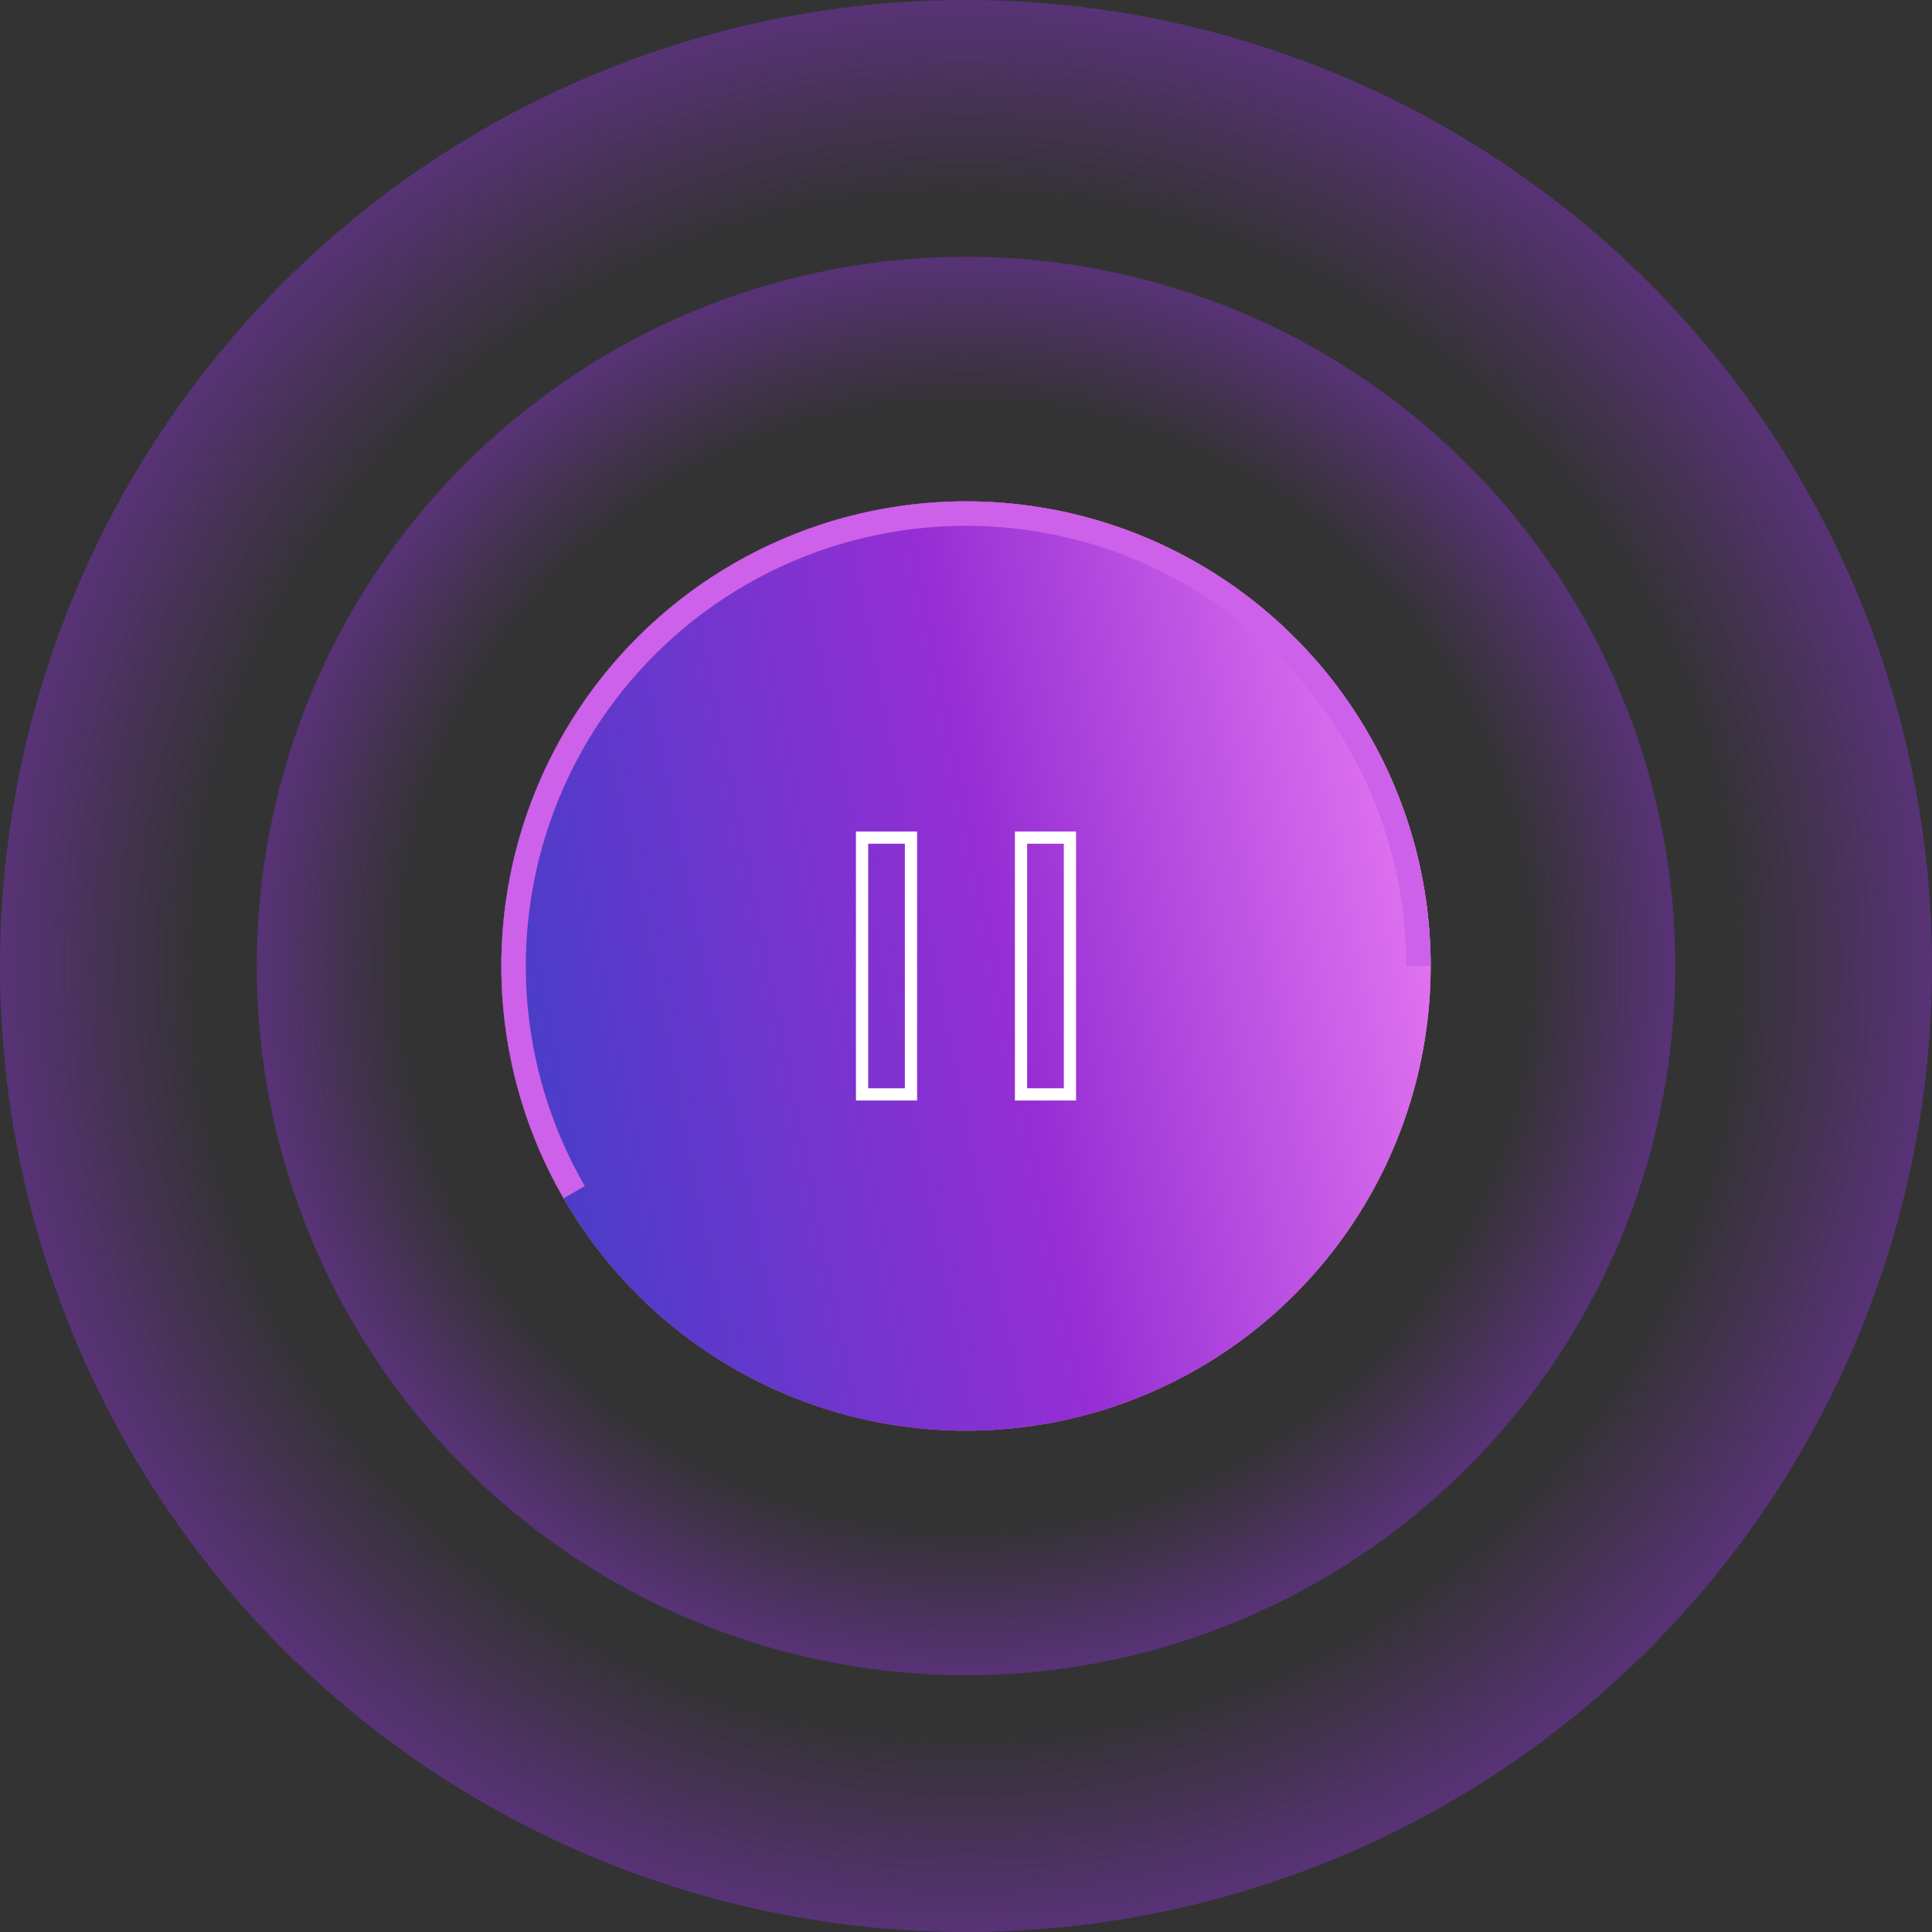 <svg width="158" height="158" viewBox="0 0 158 158" fill="none" xmlns="http://www.w3.org/2000/svg">
<rect x="0" y="0" width="158" height="158" fill="#333333" stroke="none"/>
<circle opacity="0.44" cx="79" cy="79" r="58" fill="url(#paint0_radial_165_9059)"/>
<circle opacity="0.44" cx="79" cy="79" r="79" fill="url(#paint1_radial_165_9059)"/>
<circle cx="79" cy="79" r="38" fill="#62B0FE"/>
<circle cx="79" cy="79" r="38" fill="url(#paint2_linear_165_9059)"/>
<circle cx="79" cy="79" r="38" fill="url(#paint3_linear_165_9059)"/>
<path d="M46.957 97.5C44.119 92.585 42.45 87.083 42.079 81.42C41.708 75.757 42.645 70.084 44.816 64.841C46.988 59.597 50.337 54.924 54.604 51.182C58.871 47.44 63.942 44.73 69.424 43.261C74.906 41.792 80.652 41.604 86.218 42.711C91.785 43.818 97.022 46.191 101.524 49.646C106.027 53.101 109.674 57.545 112.184 62.635C114.694 67.725 116 73.325 116 79" stroke="#CD61E9" stroke-width="2"/>
<path d="M70.5 89.5L70.5 68.5L74.5 68.5L74.5 79L74.5 89.5L70.5 89.5Z" stroke="white"/>
<path d="M83.5 89.5L83.5 68.5L87.5 68.5L87.5 79L87.5 89.5L83.5 89.5Z" stroke="white"/>
<defs>
<radialGradient id="paint0_radial_165_9059" cx="0" cy="0" r="1" gradientUnits="userSpaceOnUse" gradientTransform="translate(79 79) rotate(90) scale(58)">
<stop offset="0.786" stop-color="#8E30D3" stop-opacity="0"/>
<stop offset="1" stop-color="#8A31D2"/>
</radialGradient>
<radialGradient id="paint1_radial_165_9059" cx="0" cy="0" r="1" gradientUnits="userSpaceOnUse" gradientTransform="translate(79 79) rotate(90) scale(79)">
<stop offset="0.786" stop-color="#8E30D3" stop-opacity="0"/>
<stop offset="1" stop-color="#8A31D2"/>
</radialGradient>
<linearGradient id="paint2_linear_165_9059" x1="74.817" y1="41" x2="140.087" y2="39.96" gradientUnits="userSpaceOnUse">
<stop stop-color="#E0213D"/>
<stop offset="1" stop-color="#E284B6"/>
</linearGradient>
<linearGradient id="paint3_linear_165_9059" x1="132.809" y1="117" x2="14.065" y2="140.594" gradientUnits="userSpaceOnUse">
<stop stop-color="#F182F6"/>
<stop offset="0.347" stop-color="#962ED4"/>
<stop offset="1" stop-color="#004CBC"/>
</linearGradient>
</defs>
</svg>

